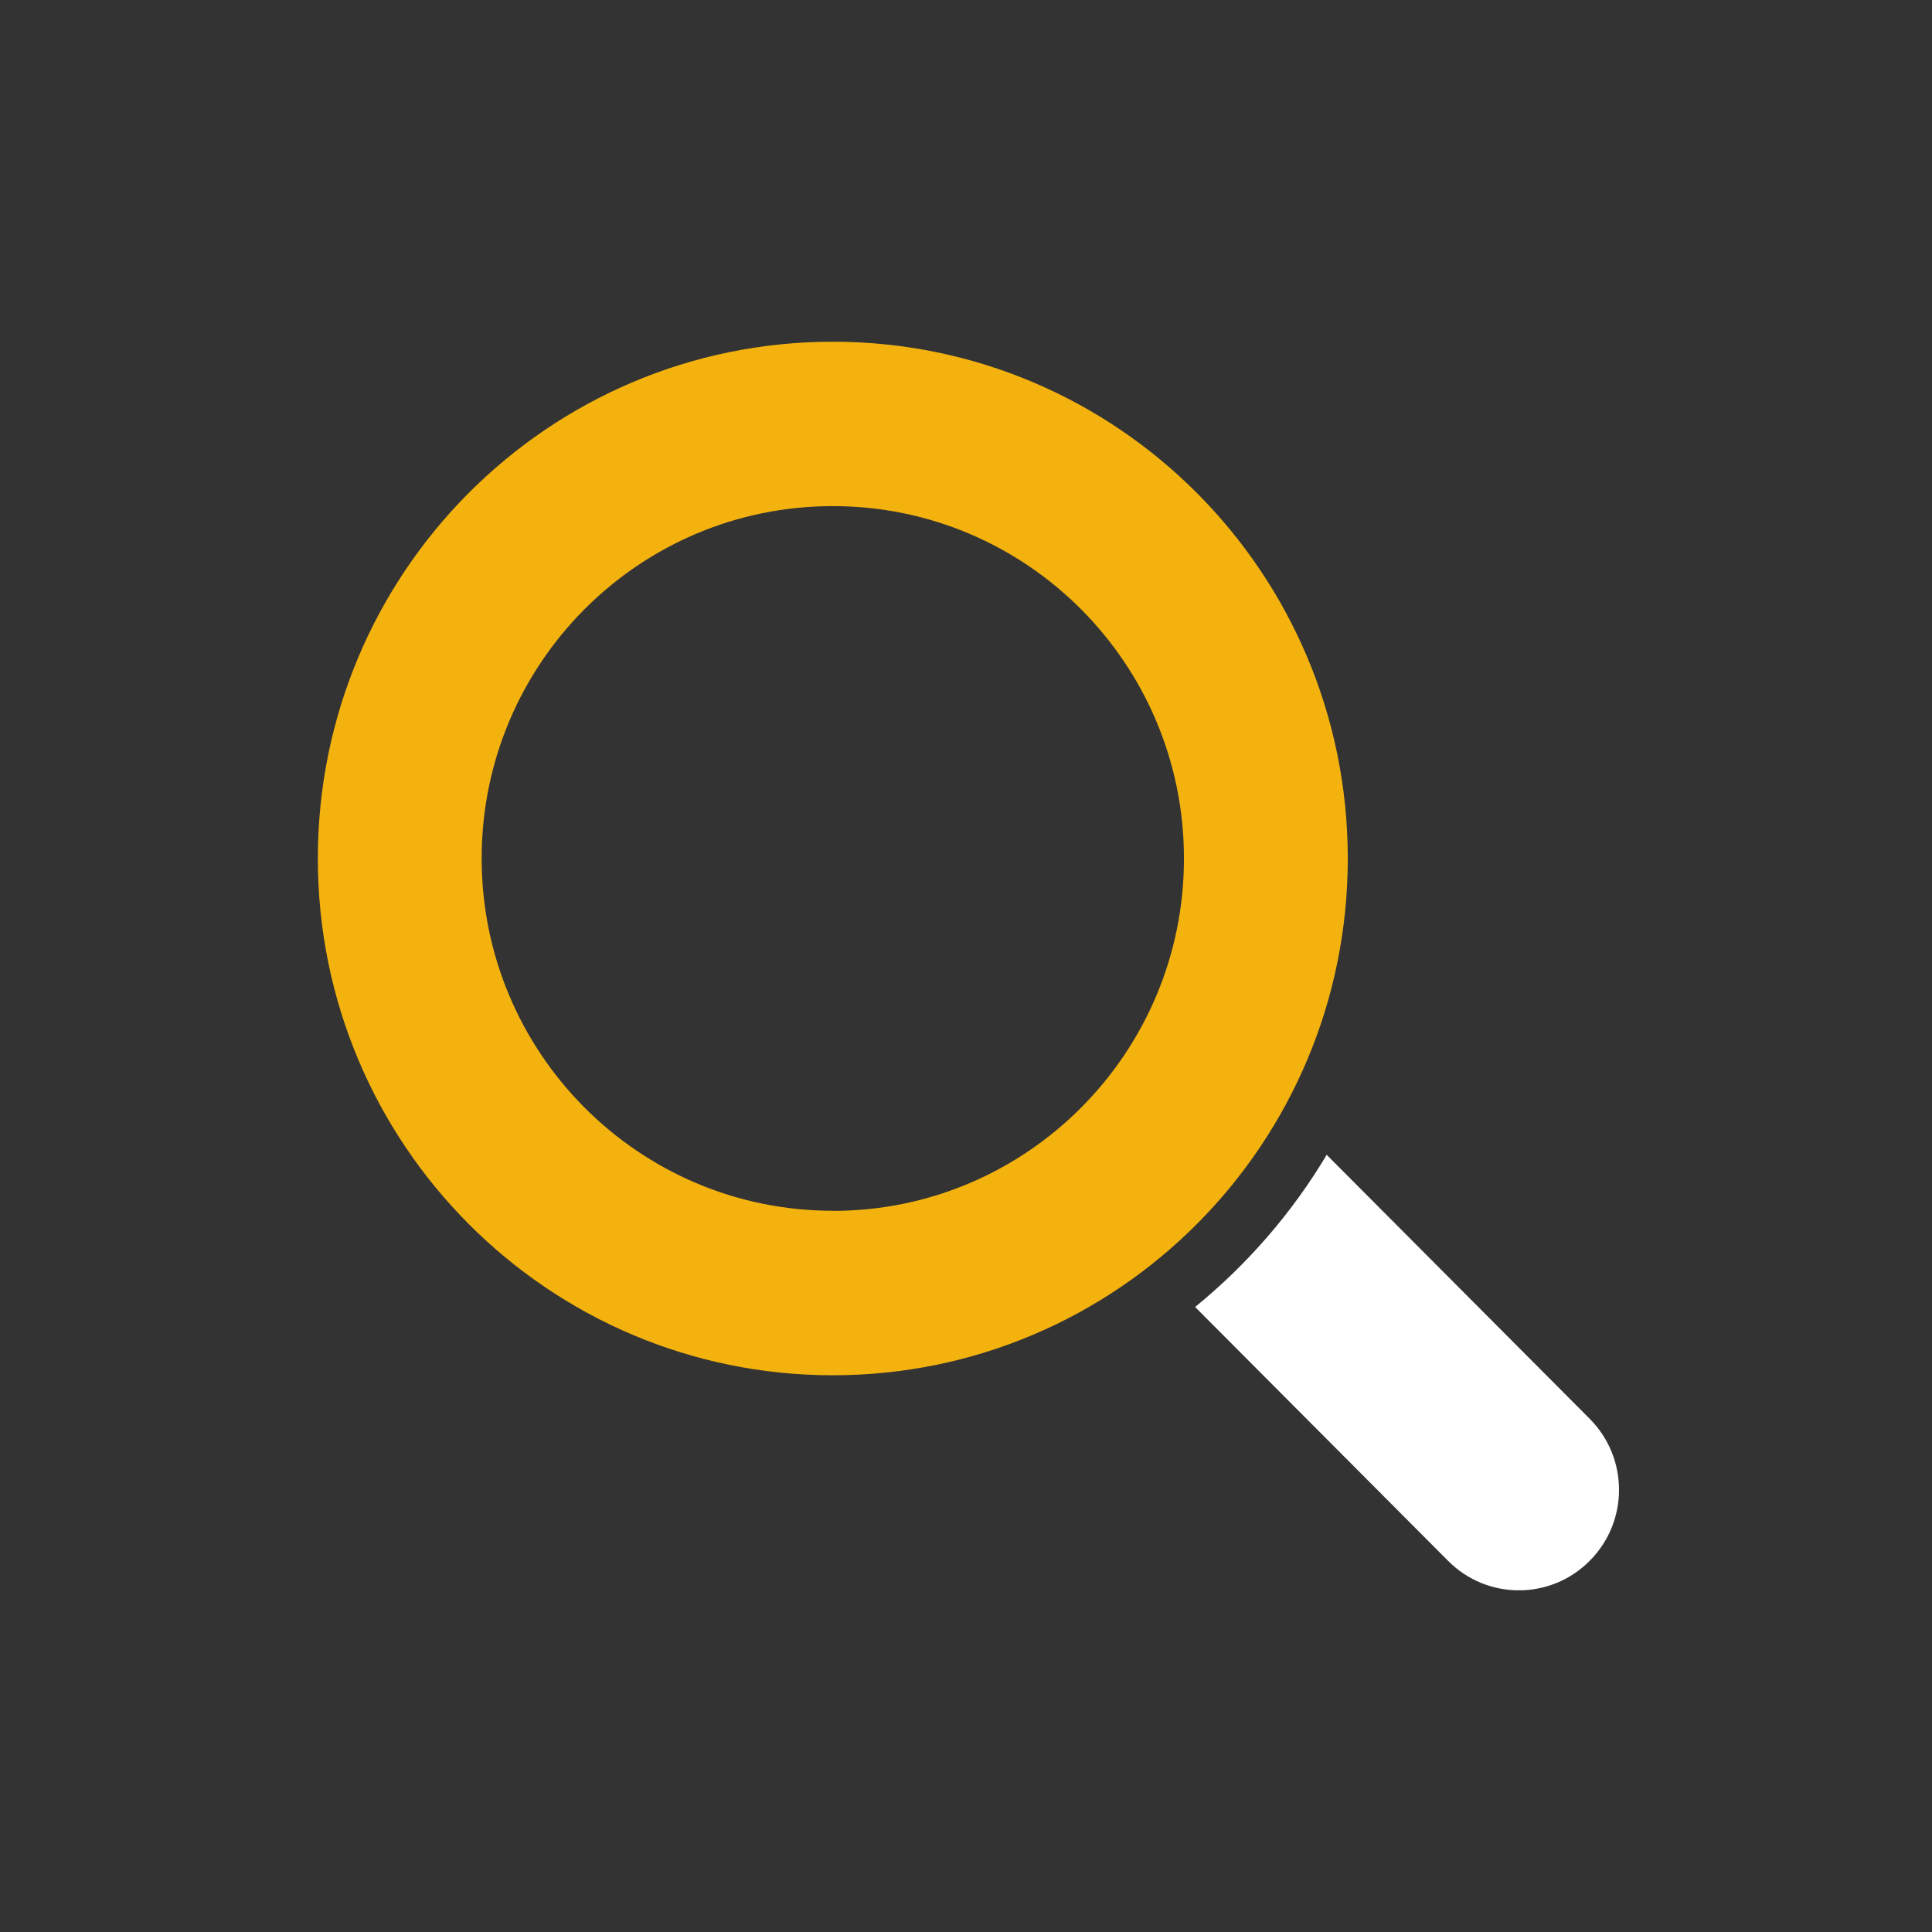 <?xml version="1.0" encoding="UTF-8"?> <svg xmlns="http://www.w3.org/2000/svg" width="147" height="147" viewBox="0 0 147 147" fill="none"><rect x="0" y="0" width="147" height="147" fill="#333333" stroke="none"/><mask id="mask0_2859_8709" style="mask-type:alpha" maskUnits="userSpaceOnUse" x="0" y="0" width="147" height="147"><rect x="0.729" y="0.392" width="145.906" height="145.906" fill="#D9D9D9"></rect></mask><g mask="url(#mask0_2859_8709)"><g clip-path="url(#clip0_2859_8709)"><path d="M120.951 118.761C117.979 121.752 113.154 121.752 110.182 118.761L90.932 99.444C94.9 96.213 98.301 92.297 100.944 87.868L120.951 107.946C123.932 110.937 123.932 115.778 120.951 118.761Z" fill="white"></path><path d="M63.366 26C41.72 26 24.183 43.599 24.183 65.32C24.183 87.042 41.72 104.641 63.366 104.641C85.012 104.641 102.549 87.042 102.549 65.32C102.549 43.599 85.004 26 63.366 26ZM63.366 92.123C48.611 92.123 36.648 80.118 36.648 65.312C36.648 50.506 48.603 38.509 63.366 38.509C78.129 38.509 90.084 50.514 90.084 65.32C90.084 80.126 78.121 92.132 63.366 92.132V92.123Z" fill="#F3B20E"></path></g></g><defs><clipPath id="clip0_2859_8709"><rect width="99" height="95" fill="white" transform="translate(24.183 26)"></rect></clipPath></defs></svg> 